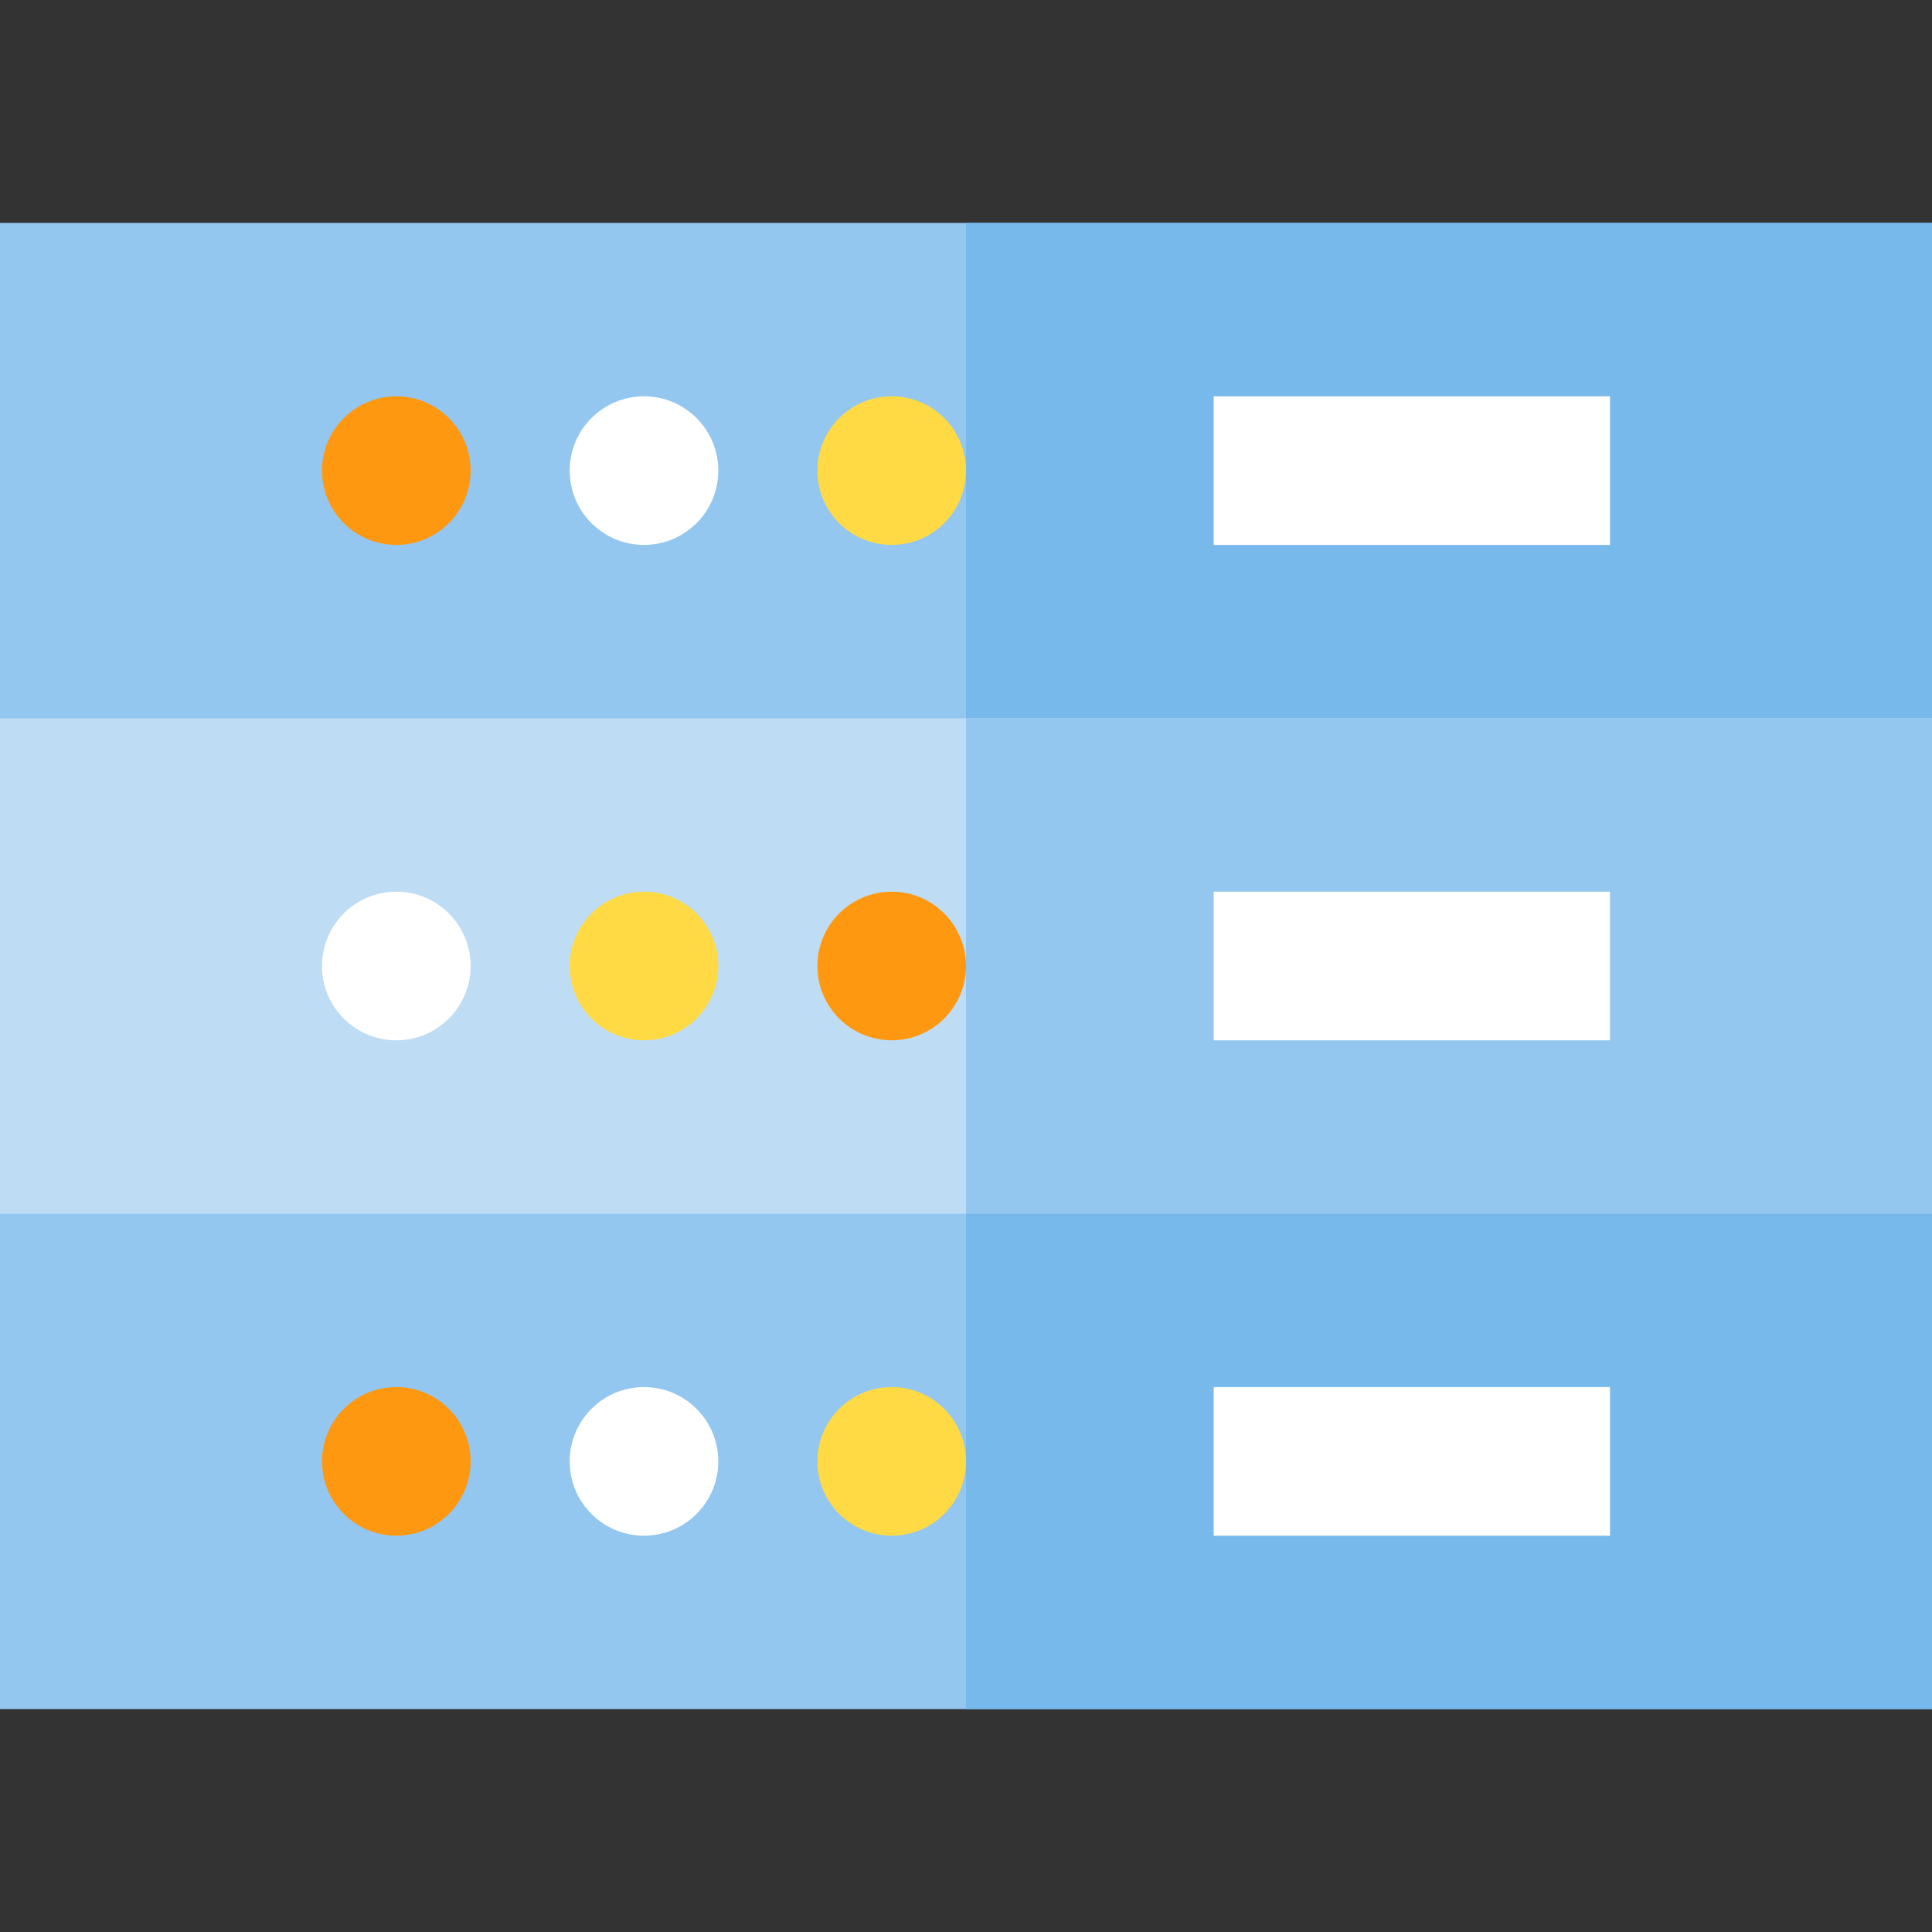<?xml version="1.0" encoding="iso-8859-1"?>
<!-- Uploaded to: SVG Repo, www.svgrepo.com, Generator: SVG Repo Mixer Tools -->
<svg version="1.1" id="Layer_1" xmlns="http://www.w3.org/2000/svg" xmlns:xlink="http://www.w3.org/1999/xlink" 
	 viewBox="0 0 512 512" xml:space="preserve">
<rect x="0" y="0" width="512" height="512" fill="#333333" stroke="none"/>
<rect y="59.077" style="fill:#93C7EF;" width="512" height="393.846"/>
<rect x="256" y="59.077" style="fill:#78B9EB;" width="256" height="131.282"/>
<rect y="190.359" style="fill:#BEDDF5;" width="512" height="131.282"/>
<rect x="256" y="190.359" style="fill:#93C7EF;" width="256" height="131.282"/>
<rect x="256" y="321.641" style="fill:#78B9EB;" width="256" height="131.282"/>
<circle style="fill:#FF9811;" cx="105.026" cy="387.282" r="19.692"/>
<circle style="fill:#FFFFFF;" cx="170.667" cy="387.282" r="19.692"/>
<circle style="fill:#FFDA44;" cx="236.308" cy="387.282" r="19.692"/>
<g>
	<rect x="321.641" y="367.59" style="fill:#FFFFFF;" width="105.026" height="39.385"/>
	<circle style="fill:#FFFFFF;" cx="105.026" cy="256" r="19.692"/>
</g>
<circle style="fill:#FFDA44;" cx="170.667" cy="256" r="19.692"/>
<circle style="fill:#FF9811;" cx="236.308" cy="256" r="19.692"/>
<rect x="321.641" y="236.308" style="fill:#FFFFFF;" width="105.026" height="39.385"/>
<circle style="fill:#FF9811;" cx="105.026" cy="124.718" r="19.692"/>
<circle style="fill:#FFFFFF;" cx="170.667" cy="124.718" r="19.692"/>
<circle style="fill:#FFDA44;" cx="236.308" cy="124.718" r="19.692"/>
<rect x="321.641" y="105.026" style="fill:#FFFFFF;" width="105.026" height="39.385"/>
</svg>